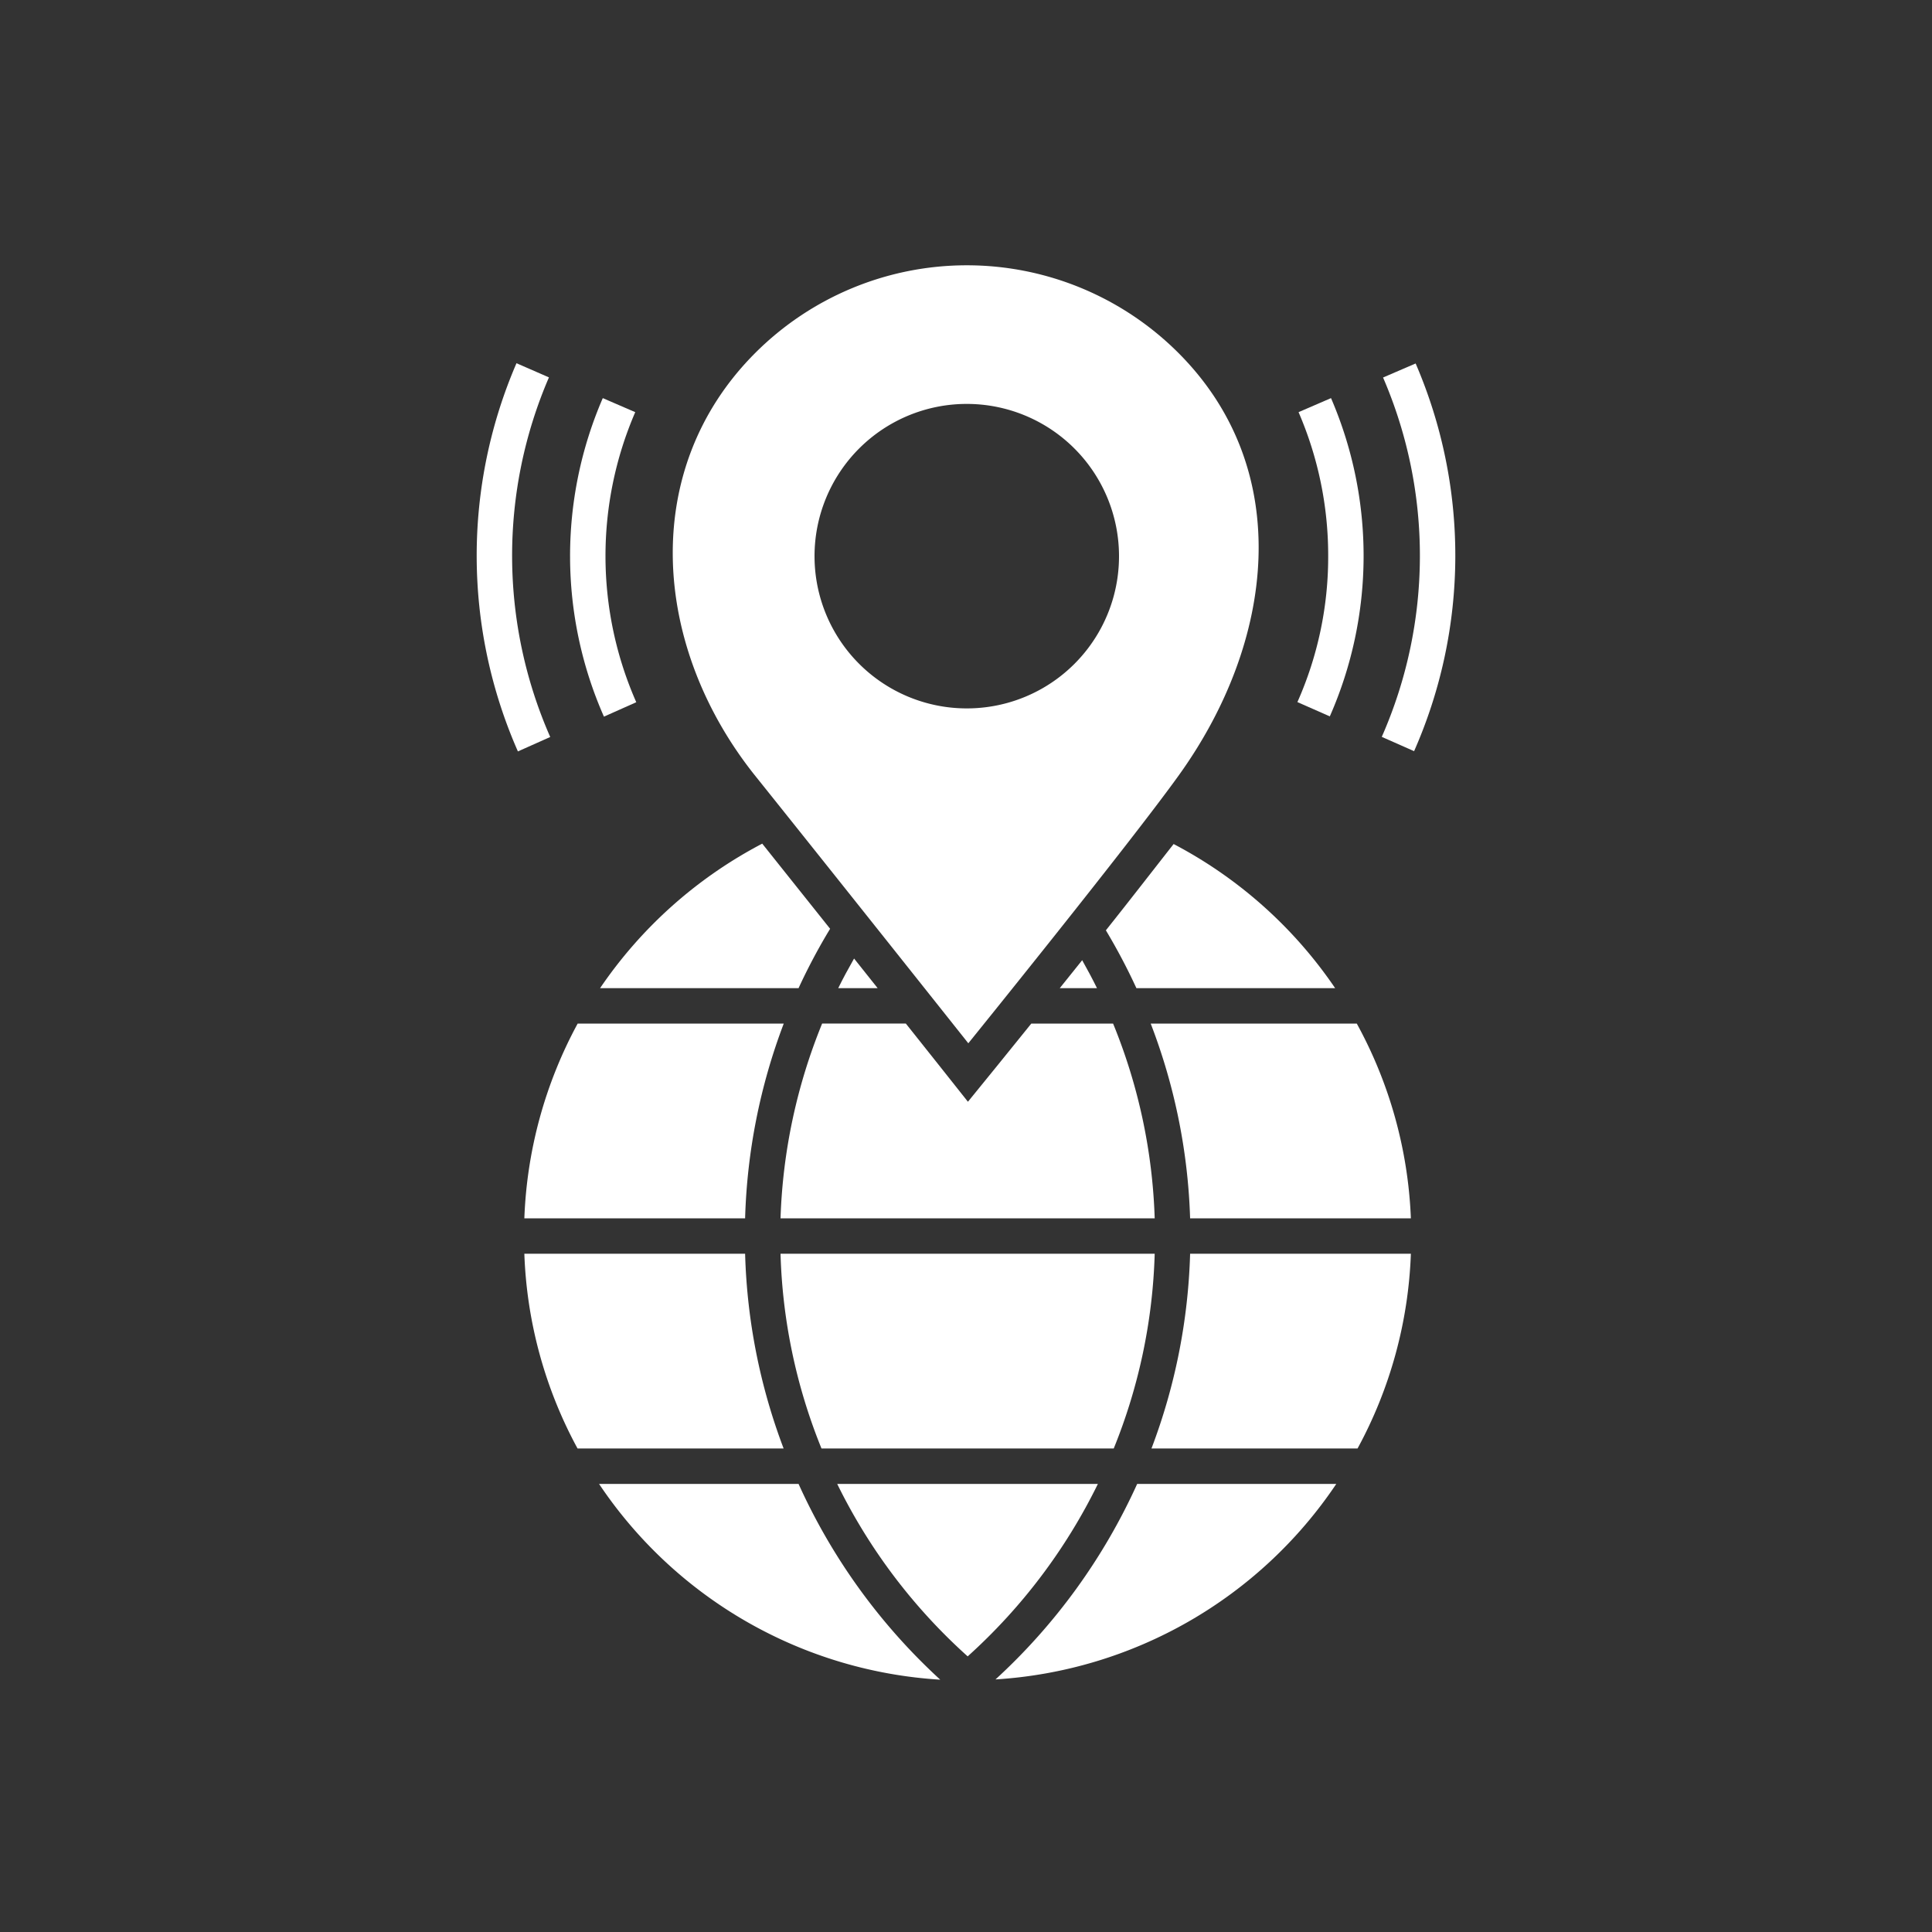<svg id="Ebene_1" data-name="Ebene 1" xmlns="http://www.w3.org/2000/svg" viewBox="0 0 150 150"><rect x="0" y="0" width="150" height="150" fill="#333333" stroke="none"/><defs><style>.cls-1,.cls-2{fill:#fff;}.cls-1{fill-rule:evenodd;}</style></defs><path class="cls-1" d="M89.65,97.34H60.6a43.44,43.44,0,0,0,3.18,15.12H86.47A43.44,43.44,0,0,0,89.65,97.34Z"/><path class="cls-1" d="M75.13,128.6a44.12,44.12,0,0,0,10.11-13.39H65A44,44,0,0,0,75.13,128.6Z"/><path class="cls-1" d="M92.4,94.59h17.14a34.24,34.24,0,0,0-4.2-15.12h-16A46,46,0,0,1,92.4,94.59Z"/><path class="cls-1" d="M62,115.21H46.51A34.4,34.4,0,0,0,73,130.41l0,0A46.66,46.66,0,0,1,62,115.21Z"/><path class="cls-1" d="M40.71,94.59H57.85a46.29,46.29,0,0,1,3-15.12h-16A34.37,34.37,0,0,0,40.71,94.59Z"/><path class="cls-1" d="M103.75,115.21H88.29a46.66,46.66,0,0,1-11,15.18l0,0A34.43,34.43,0,0,0,103.75,115.21Z"/><path class="cls-1" d="M57.85,97.34H40.71a34.18,34.18,0,0,0,4.13,15.12h16A46.25,46.25,0,0,1,57.85,97.34Z"/><path class="cls-1" d="M109.54,97.34H92.4a46.25,46.25,0,0,1-3,15.12h16A34.18,34.18,0,0,0,109.54,97.34Z"/><path class="cls-2" d="M91.49,27.4a23.23,23.23,0,0,0-32.85,0c-9.07,9.07-8,22.85,0,32.84C65,68.18,75.18,81,75.18,81S87.53,65.74,91.49,60.24C99,49.83,100.56,36.47,91.49,27.4ZM75.06,55A11.82,11.82,0,1,1,86.88,43.17,11.81,11.81,0,0,1,75.06,55Z"/><path class="cls-1" d="M82.28,76.72h2.89c-.36-.73-.75-1.46-1.15-2.17Z"/><path class="cls-1" d="M66.31,74.42c-.43.76-.85,1.52-1.23,2.3h3.06Z"/><path class="cls-1" d="M91.12,65.53c-1.57,2-3.42,4.39-5.26,6.7a46.86,46.86,0,0,1,2.37,4.49h15.43A34.54,34.54,0,0,0,91.12,65.53Z"/><path class="cls-1" d="M59.18,65.5A34.61,34.61,0,0,0,46.59,76.72H62a46.14,46.14,0,0,1,2.45-4.61Z"/><path class="cls-1" d="M80.07,79.47l-2.66,3.29-2.26,2.78-2.22-2.8-2.6-3.27h-6.5A43.75,43.75,0,0,0,60.6,94.59H89.65a43.53,43.53,0,0,0-3.23-15.12Z"/><path class="cls-2" d="M103.25,55.62l-2.52-1.11a27.74,27.74,0,0,0,2.39-11.34A28,28,0,0,0,100.82,32l2.52-1.09a30.91,30.91,0,0,1-.09,24.7Z"/><path class="cls-2" d="M46.89,55.64a30.87,30.87,0,0,1-.09-24.73L49.32,32a28.15,28.15,0,0,0,.08,22.52Z"/><path class="cls-2" d="M109.79,58.32l-2.51-1.11a34.89,34.89,0,0,0,.1-27.9l2.53-1.09a37.64,37.64,0,0,1-.12,30.1Z"/><path class="cls-2" d="M40.21,58.34A37.68,37.68,0,0,1,40.1,28.2l2.52,1.1a34.94,34.94,0,0,0,.1,27.92Z"/></svg>